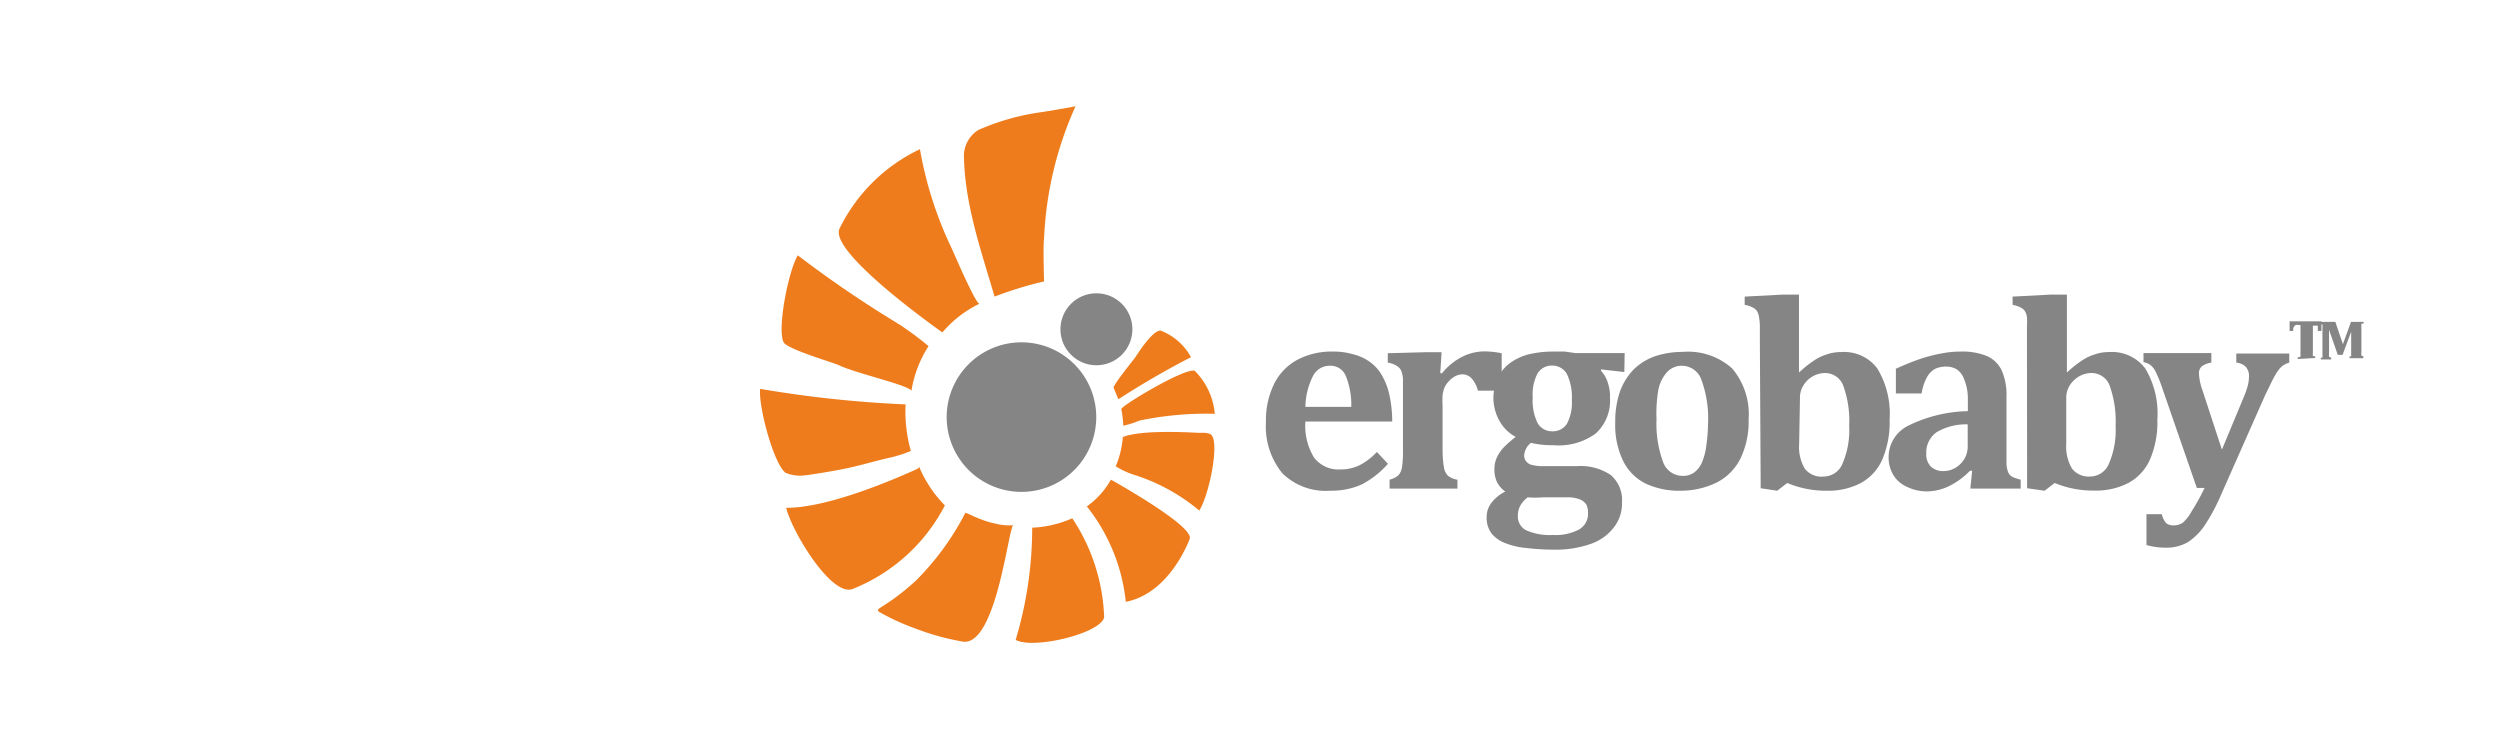 <svg viewBox="-36.368 -5.967 135.244 45.009" xmlns="http://www.w3.org/2000/svg" width="2500" height="743"><circle cx="21.95" cy="13.98" fill="#858585" r="2.18"/><path d="M12.62 14.17a6.87 6.87 0 0 1 2.25-1.74c-.21.08-1.55-3.06-1.69-3.36a23 23 0 0 1-1.92-6 10.36 10.36 0 0 0-4.87 4.81c-.69 1.44 6.23 6.29 6.23 6.29zM3 14.76c.19.42 2.94 1.21 3.36 1.4 1 .49 4.42 1.25 4.38 1.57A7.13 7.13 0 0 1 11.78 15a19.56 19.56 0 0 0-1.73-1.29A69 69 0 0 1 3.86 9.5c-.58.97-1.26 4.5-.86 5.26M1.59 17.59a69.78 69.78 0 0 0 8.8.94 8.86 8.86 0 0 0 .32 2.82 8 8 0 0 1-1.28.41c-1 .22-2 .54-3 .72-.69.13-1.38.25-2.08.34a2.31 2.31 0 0 1-1.22-.14c-.72-.5-1.67-4.05-1.55-5.09M3.16 24.81c.36 1.45 2.72 5.35 4 4.91a10.76 10.76 0 0 0 5.61-5.07 7.51 7.51 0 0 1-1.53-2.27c0-.13 0 0-.21.09-5.95 2.67-7.92 2.26-7.9 2.34M14 25.12a16.26 16.26 0 0 1-3 4.1c-1.9 1.72-2.51 1.63-2.21 1.88a13.36 13.36 0 0 0 2.18 1 14.91 14.91 0 0 0 2.95.81c2 .13 2.72-7.08 3-7.06a3.43 3.43 0 0 1-1.14-.11C14.77 25.53 14 25 14 25.12zM18.06 26a23.63 23.63 0 0 1-1 6.79c1 .6 5.12-.36 5.36-1.36a11.54 11.54 0 0 0-1.93-6 6.81 6.81 0 0 1-2.43.57zM23.73 30.49c2.73-.53 3.89-3.87 3.88-3.84.16-.82-4.78-3.56-4.78-3.56a5 5 0 0 1-1.46 1.62 11.12 11.12 0 0 1 2.36 5.78zM24.18 22.78a11.56 11.56 0 0 1 4 2.18c.56-.85 1.21-3.89.77-4.54-.16-.22-.64-.16-.88-.17s-3.41-.21-4.52.26a5.65 5.65 0 0 1-.43 1.77 4.91 4.91 0 0 0 1.06.5zM24.56 19.51a19.83 19.83 0 0 1 4.56-.41 4.18 4.18 0 0 0-1.21-2.6c-.51-.25-4.5 2.13-4.45 2.32a6.89 6.89 0 0 1 .12 1 5.43 5.43 0 0 0 .98-.31zM23 17.54c-.15-.06 1.23-1.75 1.29-1.84.22-.33 1.06-1.66 1.55-1.64a3.53 3.53 0 0 1 1.84 1.61 50.64 50.64 0 0 0-4.4 2.55z" fill="#ee7c1c"/><path d="M12.88 19.3a4.53 4.53 0 1 0 4.53-4.53 4.53 4.53 0 0 0-4.53 4.53z" fill="#858585"/><path d="M15.78 12a23 23 0 0 1 3-.92s-.07-2.14 0-2.62a21.68 21.68 0 0 1 1.91-8c-.25.07-.5.1-.76.15l-1.19.2a14.42 14.42 0 0 0-3.93 1.09 1.86 1.86 0 0 0-.88 1.75C14 6.49 15 9.33 15.78 12" fill="#ee7c1c"/><g fill="#858585"><path d="M39.61 22.13A5.49 5.49 0 0 1 38 23.39a4.52 4.52 0 0 1-1.89.37 3.75 3.75 0 0 1-2.89-1.05 4.47 4.47 0 0 1-1-3.11 5 5 0 0 1 .49-2.3 3.34 3.34 0 0 1 1.41-1.47 4.41 4.41 0 0 1 2.13-.5 4.28 4.28 0 0 1 1.31.18 2.84 2.84 0 0 1 1 .48 2.46 2.46 0 0 1 .66.74 4 4 0 0 1 .47 1.19 7.55 7.55 0 0 1 .18 1.65h-5.26a3.66 3.66 0 0 0 .53 2.19 1.86 1.86 0 0 0 1.59.71 2.6 2.6 0 0 0 1.13-.24 3.8 3.8 0 0 0 1.08-.82zm-2.22-3.45a4.7 4.7 0 0 0-.33-1.87 1 1 0 0 0-1-.62 1.12 1.12 0 0 0-1 .64 4.28 4.28 0 0 0-.45 1.85z"/><path d="M42.78 16.64h.11a3.75 3.75 0 0 1 1.23-1 3 3 0 0 1 1.38-.32 5.68 5.68 0 0 1 1 .11v2.27h-1.44a1.72 1.72 0 0 0-.37-.73.76.76 0 0 0-.6-.26 1 1 0 0 0-.4.11 1.35 1.35 0 0 0-.4.32 1.27 1.27 0 0 0-.27.41 2.13 2.13 0 0 0-.1.42 5.66 5.66 0 0 0 0 .65v2.62a6.93 6.93 0 0 0 .08 1.1 1 1 0 0 0 .23.5 1.16 1.16 0 0 0 .59.25v.54h-4.11v-.54a1.27 1.27 0 0 0 .55-.28 1 1 0 0 0 .2-.47 6.45 6.45 0 0 0 .06-1.08v-3.38-.9a1.58 1.58 0 0 0-.1-.47.62.62 0 0 0-.24-.29 1.43 1.43 0 0 0-.58-.22v-.57l2.26-.06h1z"/><path d="M53.93 16.57l-1.41-.16v.09a1.77 1.77 0 0 1 .38.63 2.54 2.54 0 0 1 .16 1 2.68 2.68 0 0 1-.87 2.17 3.82 3.82 0 0 1-2.59.7 5.36 5.36 0 0 1-1.33-.14 1.07 1.07 0 0 0-.41.79.59.59 0 0 0 .14.35.63.63 0 0 0 .35.2 2.55 2.55 0 0 0 .7.07h2a3.29 3.29 0 0 1 2.06.54 2 2 0 0 1 .68 1.66 2.36 2.36 0 0 1-.5 1.52 3 3 0 0 1-1.42 1 6.38 6.38 0 0 1-2.21.34 14.5 14.5 0 0 1-1.66-.1 4.53 4.53 0 0 1-1.29-.3 1.93 1.93 0 0 1-.83-.59 1.6 1.6 0 0 1-.29-1 1.39 1.39 0 0 1 .3-.86 2.35 2.35 0 0 1 .83-.67 1.56 1.56 0 0 1-.5-.57 1.74 1.74 0 0 1-.16-.79 1.66 1.66 0 0 1 .16-.73 2.33 2.33 0 0 1 .43-.61 6.78 6.78 0 0 1 .7-.61 2.43 2.43 0 0 1-1-1 2.87 2.87 0 0 1-.35-1.3 2.94 2.94 0 0 1 .28-1.31 2.43 2.43 0 0 1 .76-.89 3.34 3.34 0 0 1 1.13-.51 6.36 6.36 0 0 1 1.42-.16h.74l.62.09h3zm-5.85 7.59a1.61 1.61 0 0 0-.45.5 1.26 1.26 0 0 0-.15.62.94.94 0 0 0 .51.88 3.56 3.56 0 0 0 1.63.28 3 3 0 0 0 1.58-.34 1.09 1.09 0 0 0 .53-1 1.14 1.14 0 0 0-.09-.48.82.82 0 0 0-.39-.33 2 2 0 0 0-.82-.13H49c-.38.03-.69.02-.92 0zm.3-6.05a3.12 3.12 0 0 0 .29 1.54 1 1 0 0 0 .92.51 1 1 0 0 0 .87-.47 2.73 2.73 0 0 0 .29-1.43 3.24 3.24 0 0 0-.29-1.55 1 1 0 0 0-.89-.53 1 1 0 0 0-.9.48 2.74 2.74 0 0 0-.29 1.45z"/><path d="M57.33 23.76a4.76 4.76 0 0 1-2.08-.42A3 3 0 0 1 53.88 22a4.94 4.94 0 0 1-.5-2.38 5.51 5.51 0 0 1 .3-1.91 3.76 3.76 0 0 1 .85-1.33 3.5 3.5 0 0 1 1.3-.78 5.3 5.3 0 0 1 1.63-.25 4 4 0 0 1 3 1 4.3 4.3 0 0 1 1 3.08 5.19 5.19 0 0 1-.5 2.39 3.26 3.26 0 0 1-1.43 1.44 4.94 4.94 0 0 1-2.2.5zm-1.45-4.34a6.7 6.7 0 0 0 .39 2.58 1.26 1.26 0 0 0 1.18.86 1.15 1.15 0 0 0 .73-.22 1.51 1.51 0 0 0 .47-.64 3.83 3.83 0 0 0 .25-1 10.4 10.4 0 0 0 .1-1.29 6.78 6.78 0 0 0-.39-2.64 1.26 1.26 0 0 0-1.16-.88 1.22 1.22 0 0 0-.9.35A2.23 2.23 0 0 0 56 17.6a8.34 8.34 0 0 0-.12 1.82zM62.14 14.68v-.9a3.83 3.83 0 0 0-.05-.54 1 1 0 0 0-.13-.37.65.65 0 0 0-.25-.21 1.73 1.73 0 0 0-.49-.16V12l2.29-.12h1v4.72a7 7 0 0 1 .87-.7 2.91 2.91 0 0 1 .79-.39 2.66 2.66 0 0 1 .9-.15 2.51 2.51 0 0 1 2.19 1 5.32 5.32 0 0 1 .74 3.1 5.76 5.76 0 0 1-.43 2.38 3 3 0 0 1-1.29 1.44 4.23 4.23 0 0 1-2.1.48 6 6 0 0 1-2.38-.47l-.61.47-1-.15zm2.38 6.25a2.58 2.58 0 0 0 .34 1.49 1.27 1.27 0 0 0 1.14.48 1.24 1.24 0 0 0 1.15-.79 5.1 5.1 0 0 0 .4-2.27 6.24 6.24 0 0 0-.35-2.42 1.17 1.17 0 0 0-1.1-.79 1.54 1.54 0 0 0-1.3.72 1.34 1.34 0 0 0-.23.77zM75 22.55h-.13a4.59 4.59 0 0 1-1.31.95 3.13 3.13 0 0 1-1.35.3 2.79 2.79 0 0 1-1.21-.3 1.79 1.79 0 0 1-.79-.72 2.06 2.06 0 0 1-.27-1.06 2.12 2.12 0 0 1 1.19-1.9 8.5 8.5 0 0 1 3.61-.88v-.78a3 3 0 0 0-.23-1.16 1.16 1.16 0 0 0-.44-.59 1.23 1.23 0 0 0-.65-.17 1.6 1.6 0 0 0-.65.13 1.26 1.26 0 0 0-.5.5 2.91 2.91 0 0 0-.33 1h-1.56v-1.5c.51-.23.93-.4 1.26-.52s.67-.22 1-.3.62-.13.88-.17a6.78 6.78 0 0 1 .77-.05 3.94 3.94 0 0 1 1.6.27 1.79 1.79 0 0 1 .89.85 3.69 3.69 0 0 1 .3 1.64v4.05a1.74 1.74 0 0 0 .08.44.63.63 0 0 0 .13.23.6.6 0 0 0 .21.14 2.89 2.89 0 0 0 .44.14v.54h-3.05zm-.27-2.81a3.49 3.49 0 0 0-1.89.48 1.51 1.51 0 0 0-.62 1.3 1.06 1.06 0 0 0 .28.78 1.09 1.09 0 0 0 .78.27 1.39 1.39 0 0 0 .71-.2 1.55 1.55 0 0 0 .54-.54 1.45 1.45 0 0 0 .2-.72zM78.32 14.68v-.9a3.83 3.83 0 0 0 0-.54 1 1 0 0 0-.13-.37.74.74 0 0 0-.25-.21 1.73 1.73 0 0 0-.49-.16V12l2.29-.12h1v4.72a7 7 0 0 1 .87-.7 2.91 2.91 0 0 1 .79-.39 2.6 2.6 0 0 1 .89-.15 2.52 2.52 0 0 1 2.2 1 5.32 5.32 0 0 1 .73 3.09 5.76 5.76 0 0 1-.43 2.38 3 3 0 0 1-1.29 1.44 4.23 4.23 0 0 1-2.1.48 6 6 0 0 1-2.4-.46l-.61.47-1.06-.15zm2.38 6.25a2.58 2.58 0 0 0 .35 1.49 1.27 1.27 0 0 0 1.09.48 1.24 1.24 0 0 0 1.15-.79 5.1 5.1 0 0 0 .4-2.27 6.44 6.44 0 0 0-.35-2.42 1.17 1.17 0 0 0-1.11-.79 1.53 1.53 0 0 0-.71.18 1.69 1.69 0 0 0-.59.54 1.42 1.42 0 0 0-.23.77z"/><path d="M90.08 24a11.79 11.79 0 0 1-1 1.87 3.79 3.79 0 0 1-1 1 2.61 2.61 0 0 1-1.36.34 4.28 4.28 0 0 1-1.16-.16v-1.87h.93a1.23 1.23 0 0 0 .26.54.69.69 0 0 0 .45.14 1 1 0 0 0 .57-.17 2.6 2.6 0 0 0 .53-.69 12.77 12.77 0 0 0 .78-1.41h-.47l-2.14-6.18a6.88 6.88 0 0 0-.37-.89 1.1 1.1 0 0 0-.31-.38 1 1 0 0 0-.41-.17v-.55h4.11V16a1.28 1.28 0 0 0-.57.22.55.55 0 0 0-.18.45 3.41 3.41 0 0 0 .21 1l1.18 3.6 1.31-3.15a5.55 5.55 0 0 0 .25-.7 2.39 2.39 0 0 0 .08-.59.84.84 0 0 0-.19-.57A.94.94 0 0 0 91 16v-.55h3.21V16a1.42 1.42 0 0 0-.39.18 1.45 1.45 0 0 0-.27.28 4.12 4.12 0 0 0-.31.51c-.12.23-.28.57-.49 1zM94.72 15.78v-.11h.11a.09.09 0 0 0 .06-.06V13.72h-.13a.28.28 0 0 0-.15 0 .16.16 0 0 0-.09.07.4.4 0 0 0-.07.13 1.42 1.42 0 0 0 0 .16h-.22v-.58h1.93v.58h-.22v-.32H95.64v1.64a.53.53 0 0 0 0 .14.15.15 0 0 0 0 .07h.14v.11z"/><path d="M98.7 13.64h-.12a.2.2 0 0 0 0 .08.72.72 0 0 0 0 .17v1.43a.62.62 0 0 0 0 .15.13.13 0 0 0 0 .09.33.33 0 0 0 .12.06v.11h-.84v-.11h.1a.24.24 0 0 0 0-.07v-1-.31a1.71 1.71 0 0 1 0-.26.5.5 0 0 1 0 .13 2.2 2.2 0 0 1-.08.23l-.44 1.19h-.29l-.47-1.34-.06-.19v1.4a.76.76 0 0 0 0 .17.3.3 0 0 0 0 .08l.13.05v.11h-.63v-.11h.1v-.05-1.71a.72.72 0 0 0 0-.17v-.07c0-.01-.07 0-.13-.06v-.11H97l.46 1.35.49-1.35h.77z"/></g></svg>